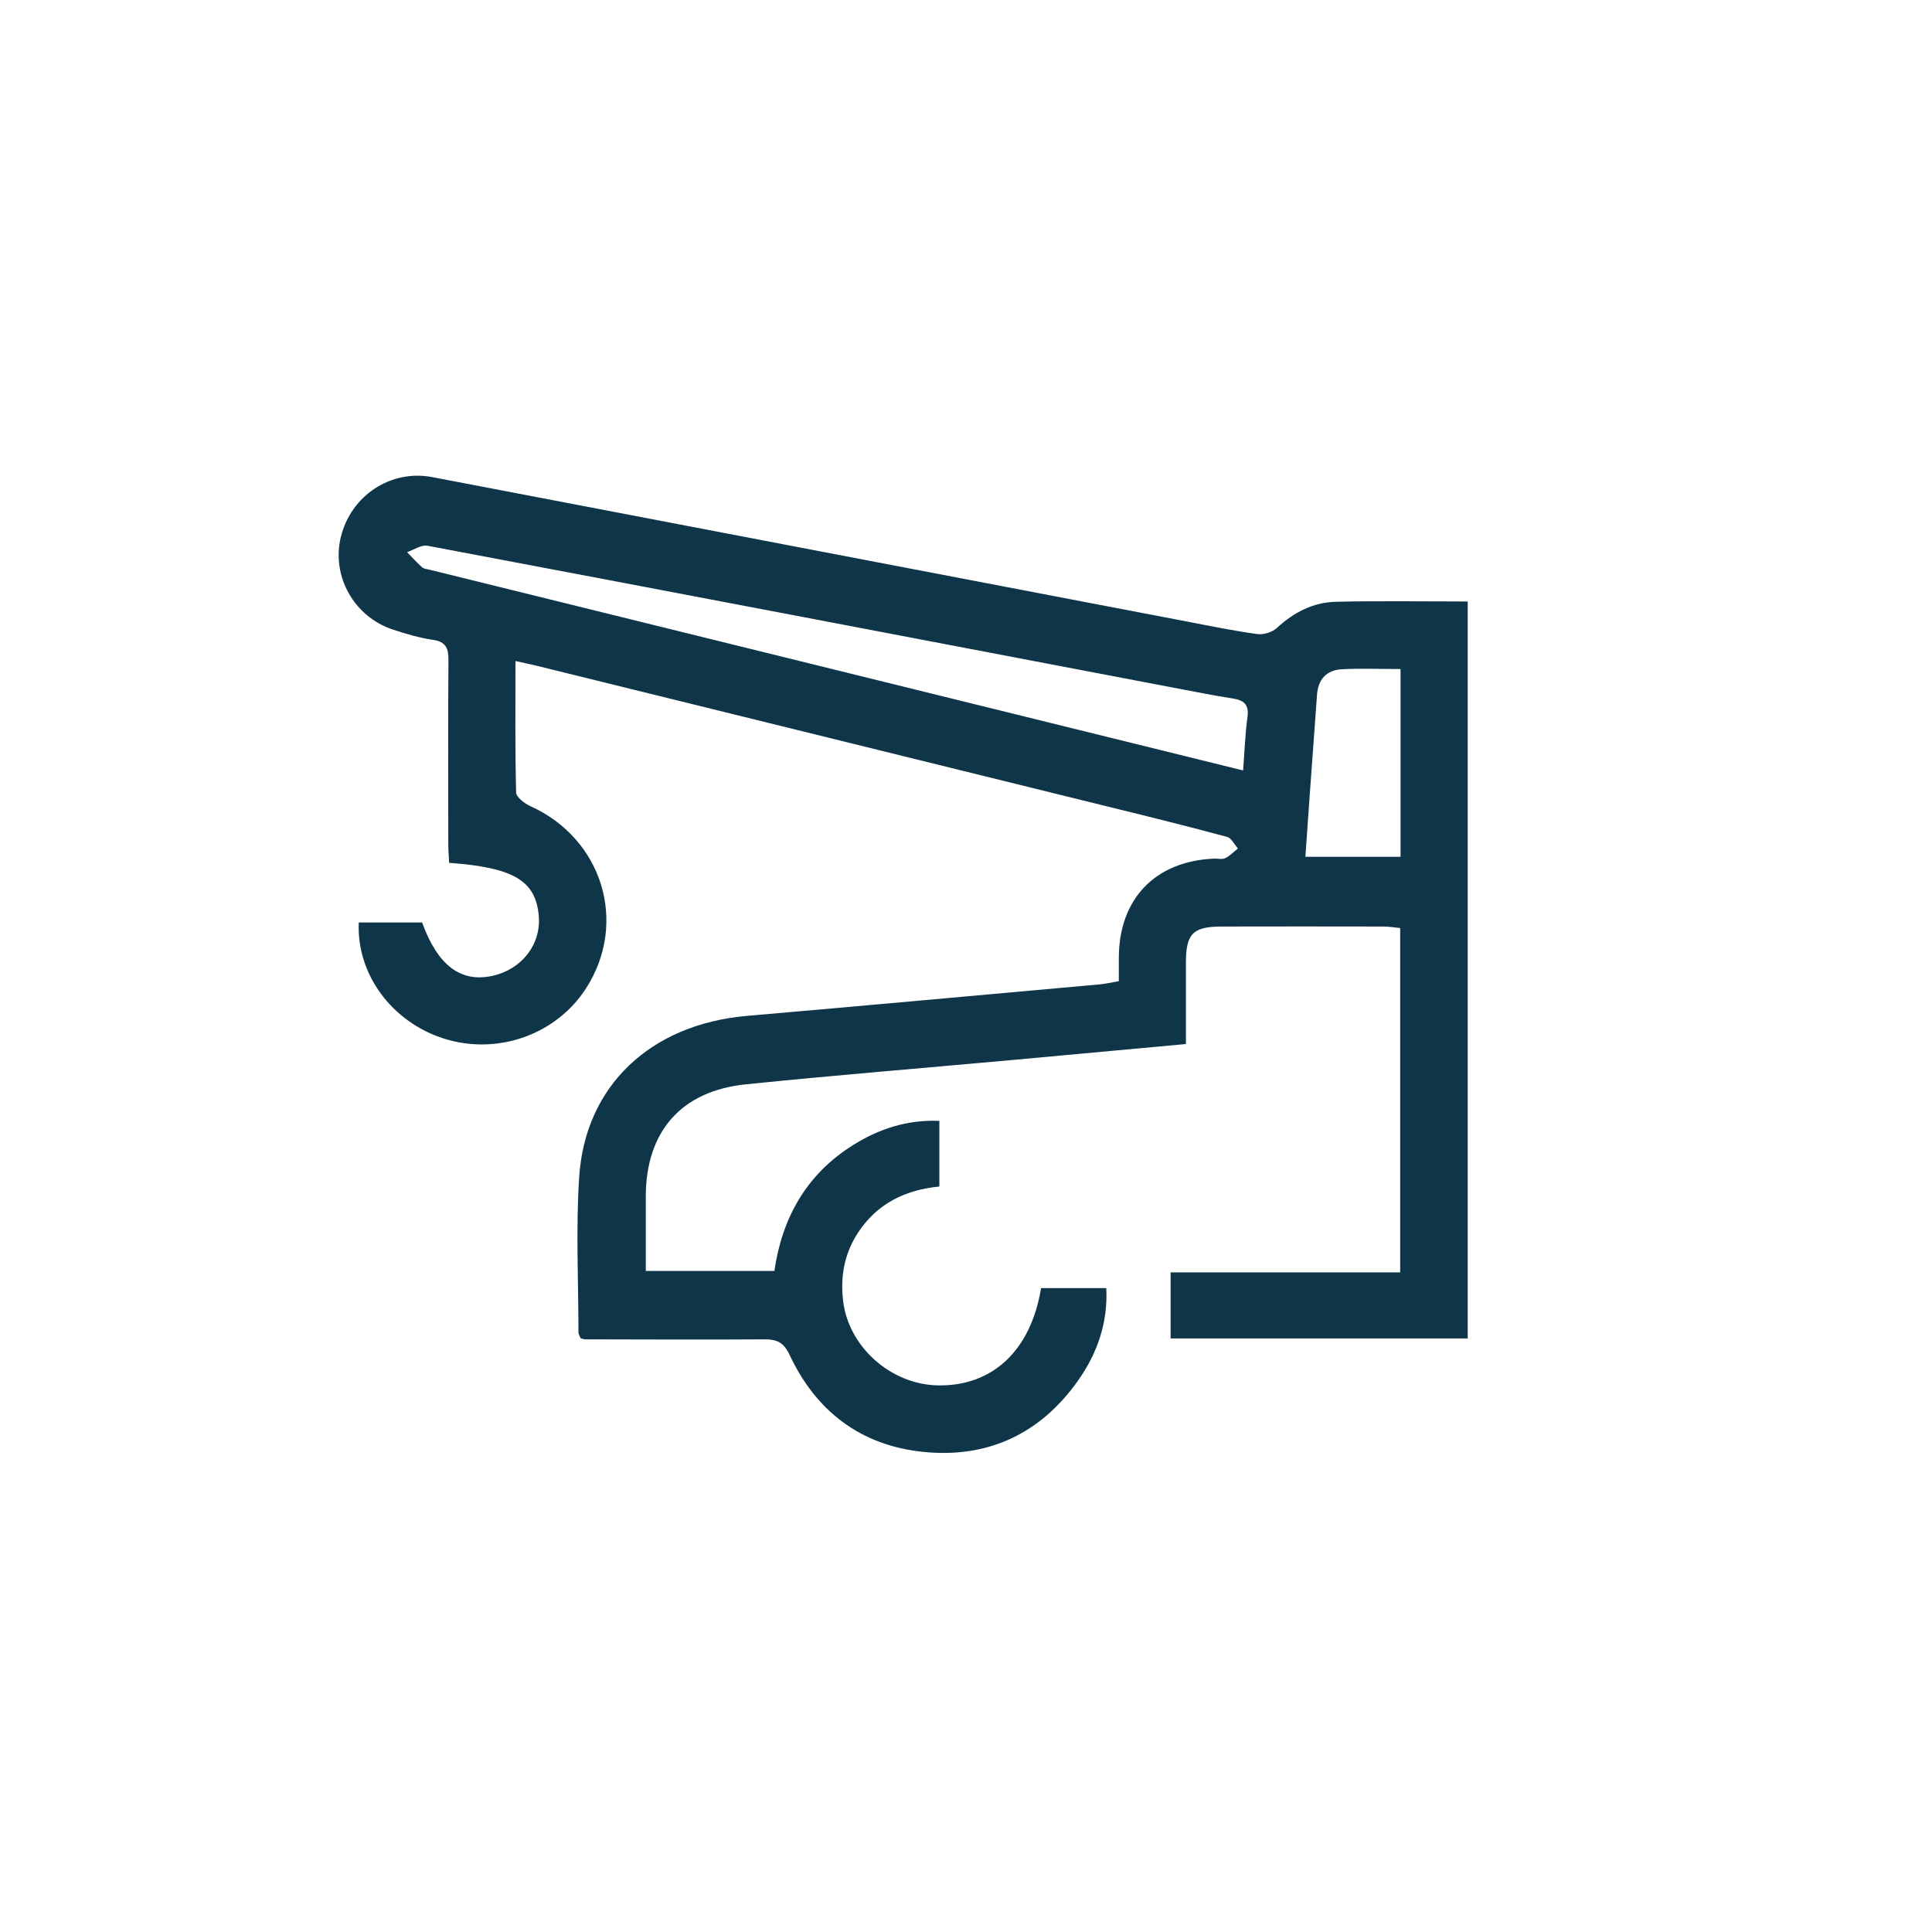 <?xml version="1.0" encoding="UTF-8"?><svg id="Calque_1" xmlns="http://www.w3.org/2000/svg" viewBox="0 0 256 256"><path d="M194.48,79.71v97.64h-39.37v-8.75h30.42v-45.63c-.79-.08-1.5-.2-2.22-.2-7.15-.01-14.3-.02-21.46,0-3.78.01-4.7.96-4.71,4.75,0,3.56,0,7.12,0,10.82-7.87.73-15.46,1.43-23.06,2.12-11.75,1.07-23.52,2.02-35.26,3.22-8.57.88-13.23,6.26-13.25,14.84,0,3.24,0,6.48,0,9.89h17.04c1.01-7.01,4.23-12.79,10.39-16.66,3.44-2.16,7.17-3.4,11.47-3.23v8.7c-4.47.43-8.23,2.23-10.78,6.12-1.82,2.78-2.36,5.83-1.97,9.07.74,6.07,6.31,11.03,12.52,11.16,7.25.15,12.34-4.59,13.71-12.89h8.64c.23,4.61-1.21,8.7-3.79,12.32-4.99,7.02-11.95,10.26-20.49,9.38-8.25-.85-14.18-5.37-17.69-12.86-.78-1.67-1.7-2.06-3.37-2.05-7.9.06-15.8.01-23.7,0-.16,0-.32-.07-.61-.14-.08-.22-.29-.52-.29-.81-.01-6.83-.35-13.69.09-20.49.77-12.19,9.49-20.31,22.23-21.42,15.57-1.35,31.13-2.77,46.69-4.17.81-.07,1.6-.26,2.59-.43,0-1.12,0-2.11,0-3.1.02-7.8,4.81-12.8,12.61-13.14.5-.02,1.07.14,1.48-.05.62-.3,1.13-.85,1.69-1.29-.47-.53-.86-1.39-1.44-1.54-5.05-1.36-10.13-2.62-15.21-3.87-25.39-6.27-50.78-12.52-76.17-18.78-.88-.22-1.76-.39-2.91-.65,0,5.95-.06,11.69.09,17.42.02.63,1.12,1.46,1.89,1.81,9.53,4.3,12.96,15.41,7.4,24.1-3.94,6.16-11.71,8.93-18.79,6.72-6.93-2.17-11.67-8.53-11.35-15.41h8.39c2.06,5.69,5.11,8.01,9.34,7.07,3.88-.86,6.45-4.18,6.12-7.94-.4-4.65-3.3-6.41-11.88-7.03-.04-.84-.11-1.71-.11-2.59,0-8.08-.04-16.17.02-24.25.01-1.56-.31-2.46-2.06-2.71-1.8-.26-3.57-.79-5.3-1.36-5.18-1.71-8.17-7.11-6.89-12.29,1.36-5.49,6.63-8.96,12.11-7.91,33.43,6.39,66.85,12.8,100.28,19.19,3.02.58,6.03,1.2,9.07,1.61.82.11,1.95-.25,2.56-.81,2.24-2.07,4.81-3.4,7.81-3.47,5.73-.14,11.46-.04,17.5-.04ZM164.72,102.08c.19-2.49.27-4.81.58-7.1.22-1.66-.52-2.2-1.97-2.43-2.38-.37-4.74-.84-7.11-1.29-33.19-6.33-66.38-12.68-99.59-18.95-.81-.15-1.79.55-2.69.86.66.67,1.3,1.38,2,2.01.22.2.62.22.94.3,25.47,6.29,50.93,12.57,76.4,18.85,10.39,2.56,20.78,5.12,31.45,7.76ZM185.57,88.65c-2.68,0-5.24-.1-7.78.03-2.02.11-3.14,1.34-3.28,3.4-.31,4.4-.64,8.8-.96,13.2-.2,2.71-.38,5.42-.58,8.25h12.61v-24.88Z" style="fill:#0f3549; stroke-width:0px;"/></svg>